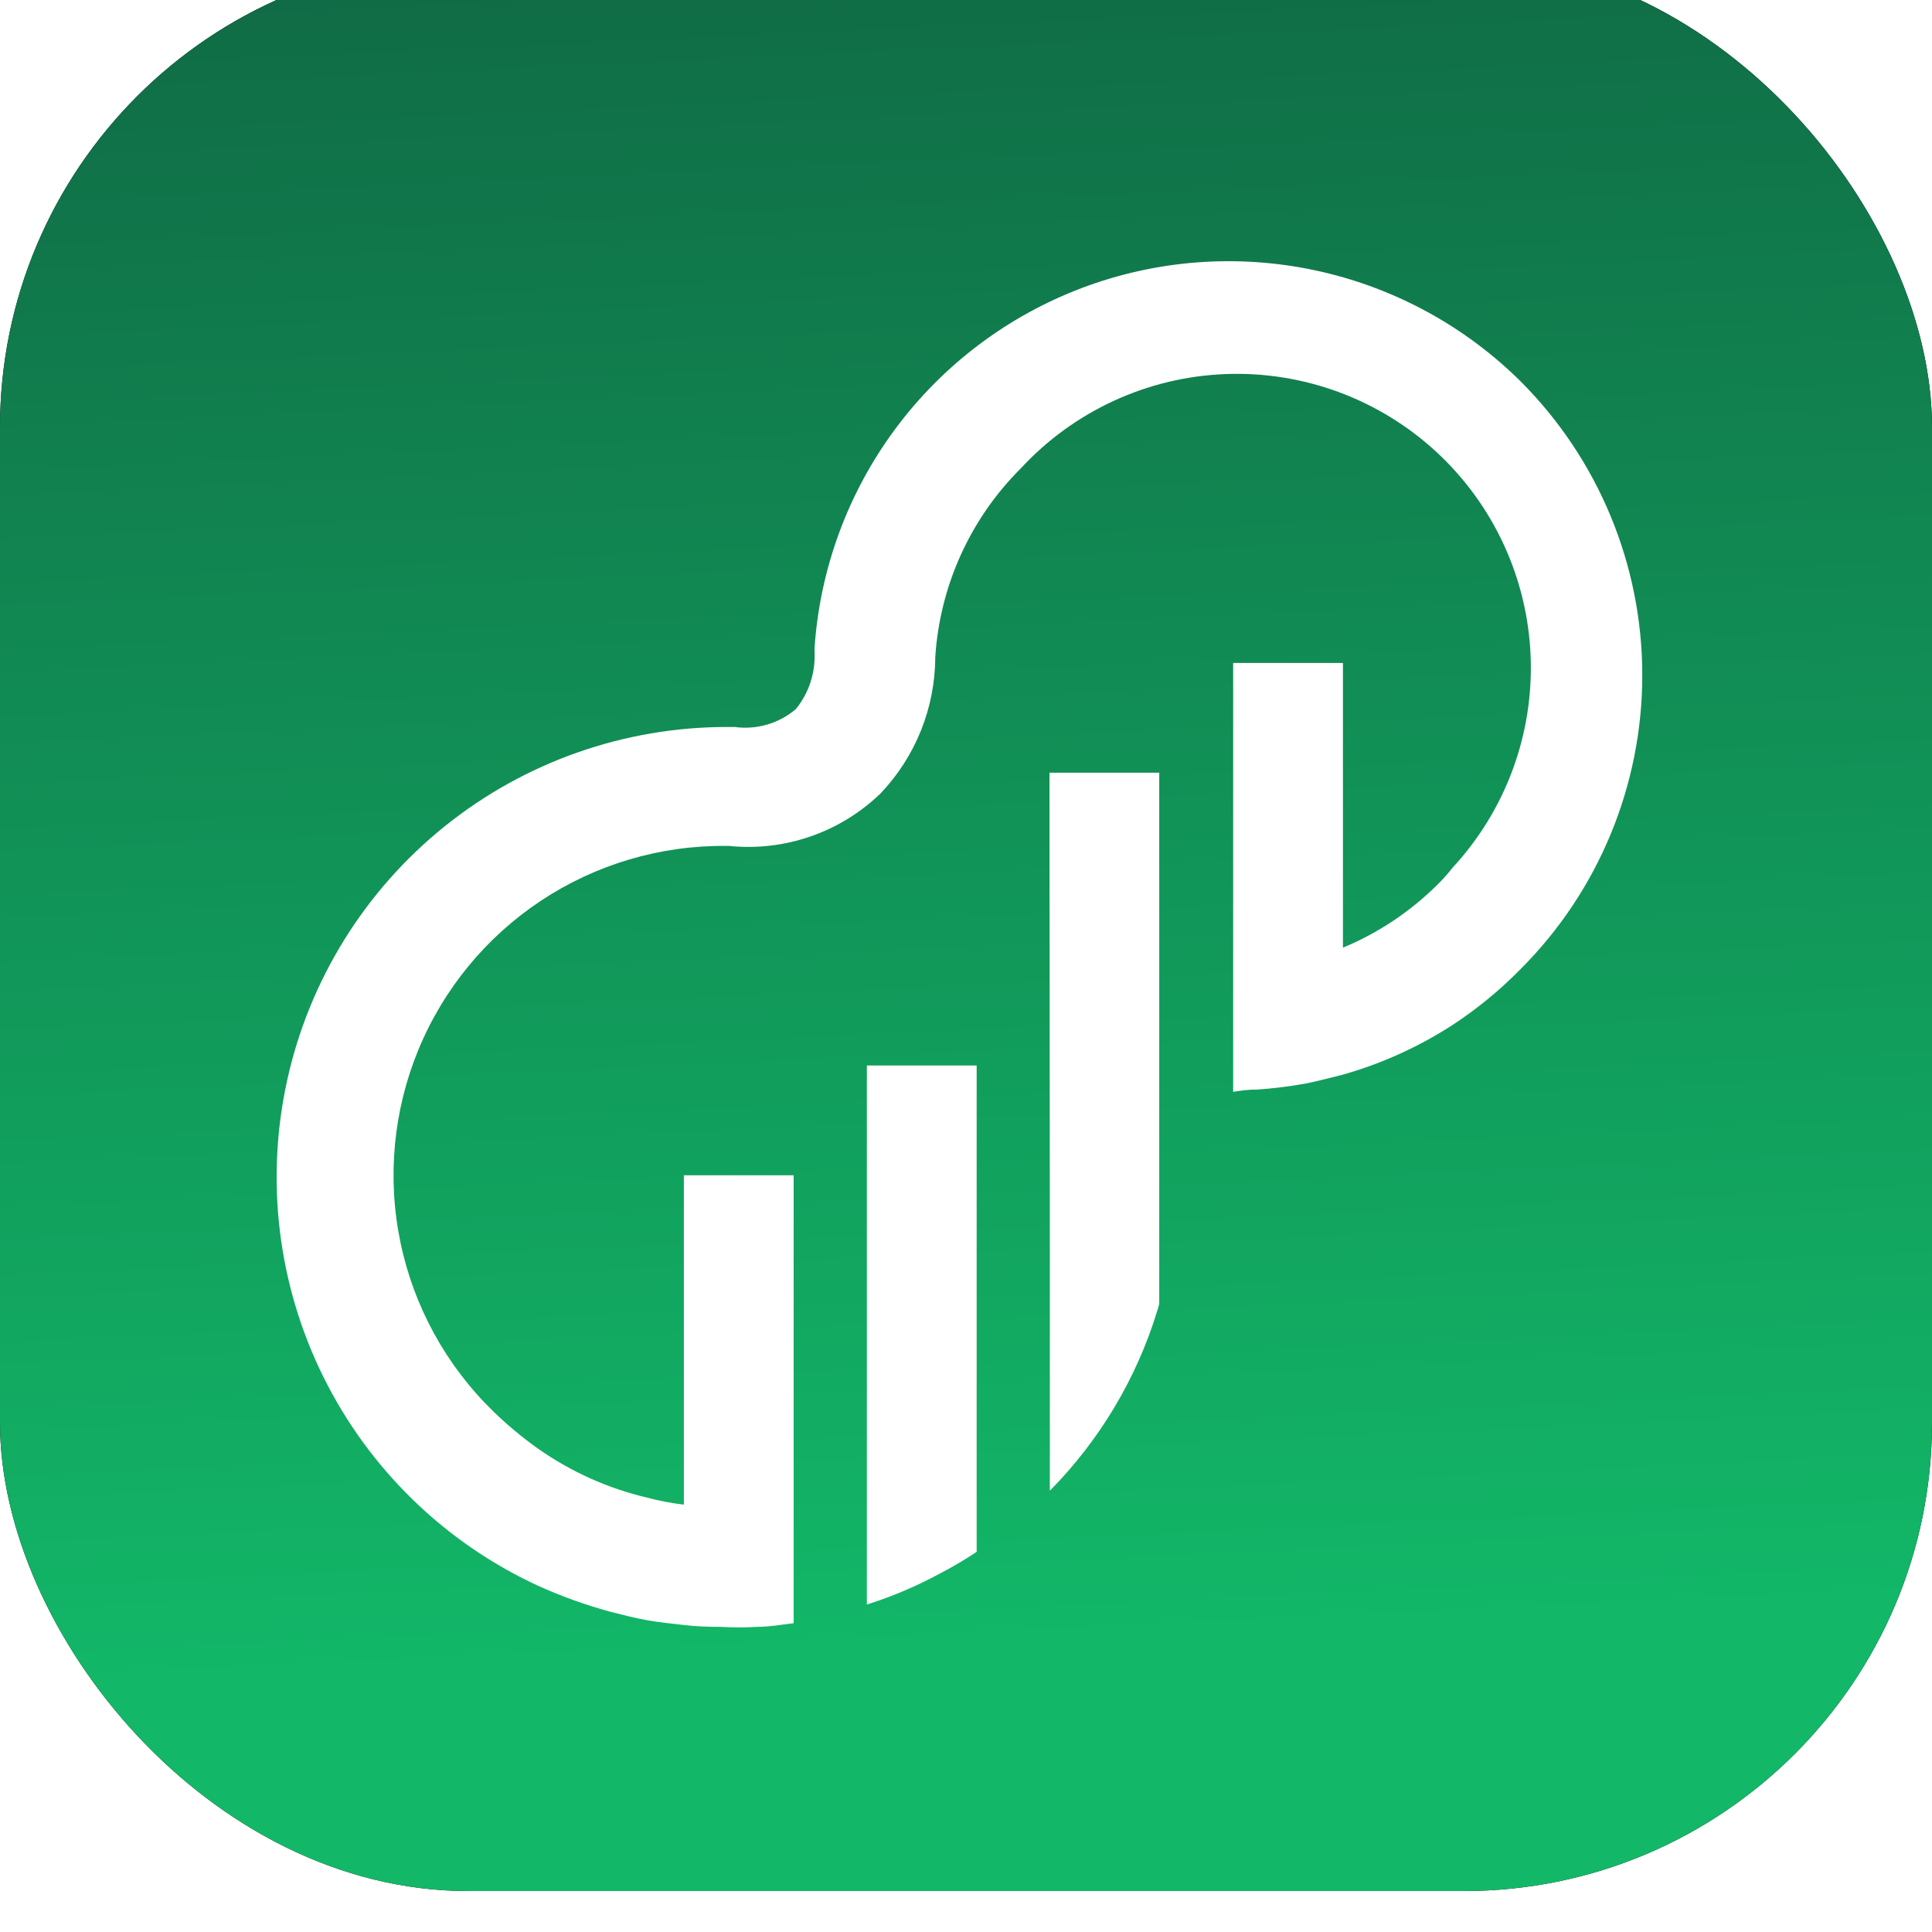 <svg width="28" height="28" viewBox="0 0 74 74" fill="none" xmlns="http://www.w3.org/2000/svg">
<g clip-path="url(#clip0_186_9)">
<g filter="url(#filter0_ii_186_9)">
<rect width="74" height="74" rx="17.939" fill="black"/>
<rect width="74" height="74" rx="17.939" fill="url(#paint0_linear_186_9)"/>
<g filter="url(#filter1_i_186_9)">
<path d="M40.211 47.22V56.611C42.124 54.675 43.538 52.303 44.332 49.701C44.362 49.614 44.386 49.525 44.402 49.434V29.11H40.197L40.211 47.22Z" fill="white"/>
<path d="M33.203 56.05V60.97C34.174 60.664 35.112 60.265 36.006 59.779C36.489 59.53 36.957 59.254 37.408 58.952V40.324H33.203V56.05Z" fill="white"/>
<path d="M58.25 14.127C56.086 11.981 53.351 10.502 50.371 9.867C47.391 9.232 44.291 9.466 41.44 10.543C38.59 11.62 36.109 13.493 34.293 15.94C32.477 18.387 31.402 21.305 31.198 24.345V24.471C31.241 25.268 30.987 26.053 30.483 26.672C30.163 26.945 29.789 27.147 29.386 27.265C28.983 27.384 28.559 27.415 28.142 27.358H27.848C23.919 27.356 20.108 28.695 17.044 31.154C13.98 33.614 11.848 37.045 11.001 40.882C10.154 44.718 10.643 48.728 12.386 52.249C14.129 55.77 17.023 58.59 20.587 60.241C21.493 60.652 22.431 60.99 23.391 61.25C23.853 61.363 24.316 61.489 24.792 61.573C25.269 61.657 25.717 61.699 26.194 61.755C26.671 61.811 27.133 61.825 27.596 61.825C28.062 61.853 28.53 61.853 28.997 61.825C29.474 61.825 29.936 61.741 30.399 61.685V44.529H26.194V57.144C25.721 57.089 25.253 57 24.792 56.877C23.282 56.522 21.855 55.88 20.587 54.985C19.992 54.561 19.43 54.092 18.905 53.583C17.095 51.827 15.852 49.568 15.338 47.099C14.824 44.629 15.062 42.062 16.022 39.729C16.982 37.396 18.619 35.404 20.722 34.011C22.825 32.618 25.297 31.887 27.82 31.914H27.918C28.976 32.022 30.045 31.898 31.05 31.549C32.055 31.2 32.971 30.636 33.735 29.895C35.07 28.487 35.817 26.622 35.823 24.681C35.998 21.951 37.164 19.379 39.103 17.449C41.131 15.256 43.947 13.958 46.932 13.841C48.41 13.783 49.885 14.017 51.272 14.529C52.66 15.041 53.933 15.821 55.019 16.825C56.105 17.829 56.983 19.037 57.602 20.381C58.221 21.724 58.569 23.176 58.627 24.654C58.685 26.132 58.451 27.607 57.939 28.994C57.427 30.382 56.647 31.655 55.643 32.741C55.462 32.974 55.265 33.194 55.054 33.4C54.017 34.431 52.789 35.25 51.438 35.81V24.906H47.233V41.333C47.474 41.289 47.717 41.261 47.962 41.249H48.116C48.76 41.205 49.401 41.125 50.036 41.011C50.513 40.913 50.989 40.786 51.438 40.674C52.926 40.251 54.343 39.609 55.643 38.768C56.586 38.149 57.46 37.43 58.25 36.623C61.229 33.638 62.903 29.593 62.903 25.375C62.903 21.157 61.229 17.112 58.25 14.127Z" fill="white"/>
</g>
</g>
</g>
<defs>
<filter id="filter0_ii_186_9" x="0" y="-2.464" width="74" height="80.1" filterUnits="userSpaceOnUse" color-interpolation-filters="sRGB">
<feFlood flood-opacity="0" result="BackgroundImageFix"/>
<feBlend mode="normal" in="SourceGraphic" in2="BackgroundImageFix" result="shape"/>
<feColorMatrix in="SourceAlpha" type="matrix" values="0 0 0 0 0 0 0 0 0 0 0 0 0 0 0 0 0 0 127 0" result="hardAlpha"/>
<feOffset dy="-5.206"/>
<feGaussianBlur stdDeviation="1.232"/>
<feComposite in2="hardAlpha" operator="arithmetic" k2="-1" k3="1"/>
<feColorMatrix type="matrix" values="0 0 0 0 0 0 0 0 0 0 0 0 0 0 0 0 0 0 0.25 0"/>
<feBlend mode="normal" in2="shape" result="effect1_innerShadow_186_9"/>
<feColorMatrix in="SourceAlpha" type="matrix" values="0 0 0 0 0 0 0 0 0 0 0 0 0 0 0 0 0 0 127 0" result="hardAlpha"/>
<feOffset dy="3.637"/>
<feGaussianBlur stdDeviation="1.874"/>
<feComposite in2="hardAlpha" operator="arithmetic" k2="-1" k3="1"/>
<feColorMatrix type="matrix" values="0 0 0 0 1 0 0 0 0 1 0 0 0 0 1 0 0 0 0.25 0"/>
<feBlend mode="normal" in2="effect1_innerShadow_186_9" result="effect2_innerShadow_186_9"/>
</filter>
<filter id="filter1_i_186_9" x="10.596" y="9.518" width="52.307" height="54.384" filterUnits="userSpaceOnUse" color-interpolation-filters="sRGB">
<feFlood flood-opacity="0" result="BackgroundImageFix"/>
<feBlend mode="normal" in="SourceGraphic" in2="BackgroundImageFix" result="shape"/>
<feColorMatrix in="SourceAlpha" type="matrix" values="0 0 0 0 0 0 0 0 0 0 0 0 0 0 0 0 0 0 127 0" result="hardAlpha"/>
<feOffset dy="2.056"/>
<feGaussianBlur stdDeviation="1.178"/>
<feComposite in2="hardAlpha" operator="arithmetic" k2="-1" k3="1"/>
<feColorMatrix type="matrix" values="0 0 0 0 0.16 0 0 0 0 0.16 0 0 0 0 0.16 0 0 0 0.25 0"/>
<feBlend mode="normal" in2="shape" result="effect1_innerShadow_186_9"/>
</filter>
<linearGradient id="paint0_linear_186_9" x1="26.377" y1="-2.556" x2="29.568" y2="65.715" gradientUnits="userSpaceOnUse">
<stop stop-color="#106844"/>
<stop offset="1" stop-color="#12B868"/>
</linearGradient>
<clipPath id="clip0_186_9">
<rect width="74" height="74" fill="white"/>
</clipPath>
</defs>
</svg>
